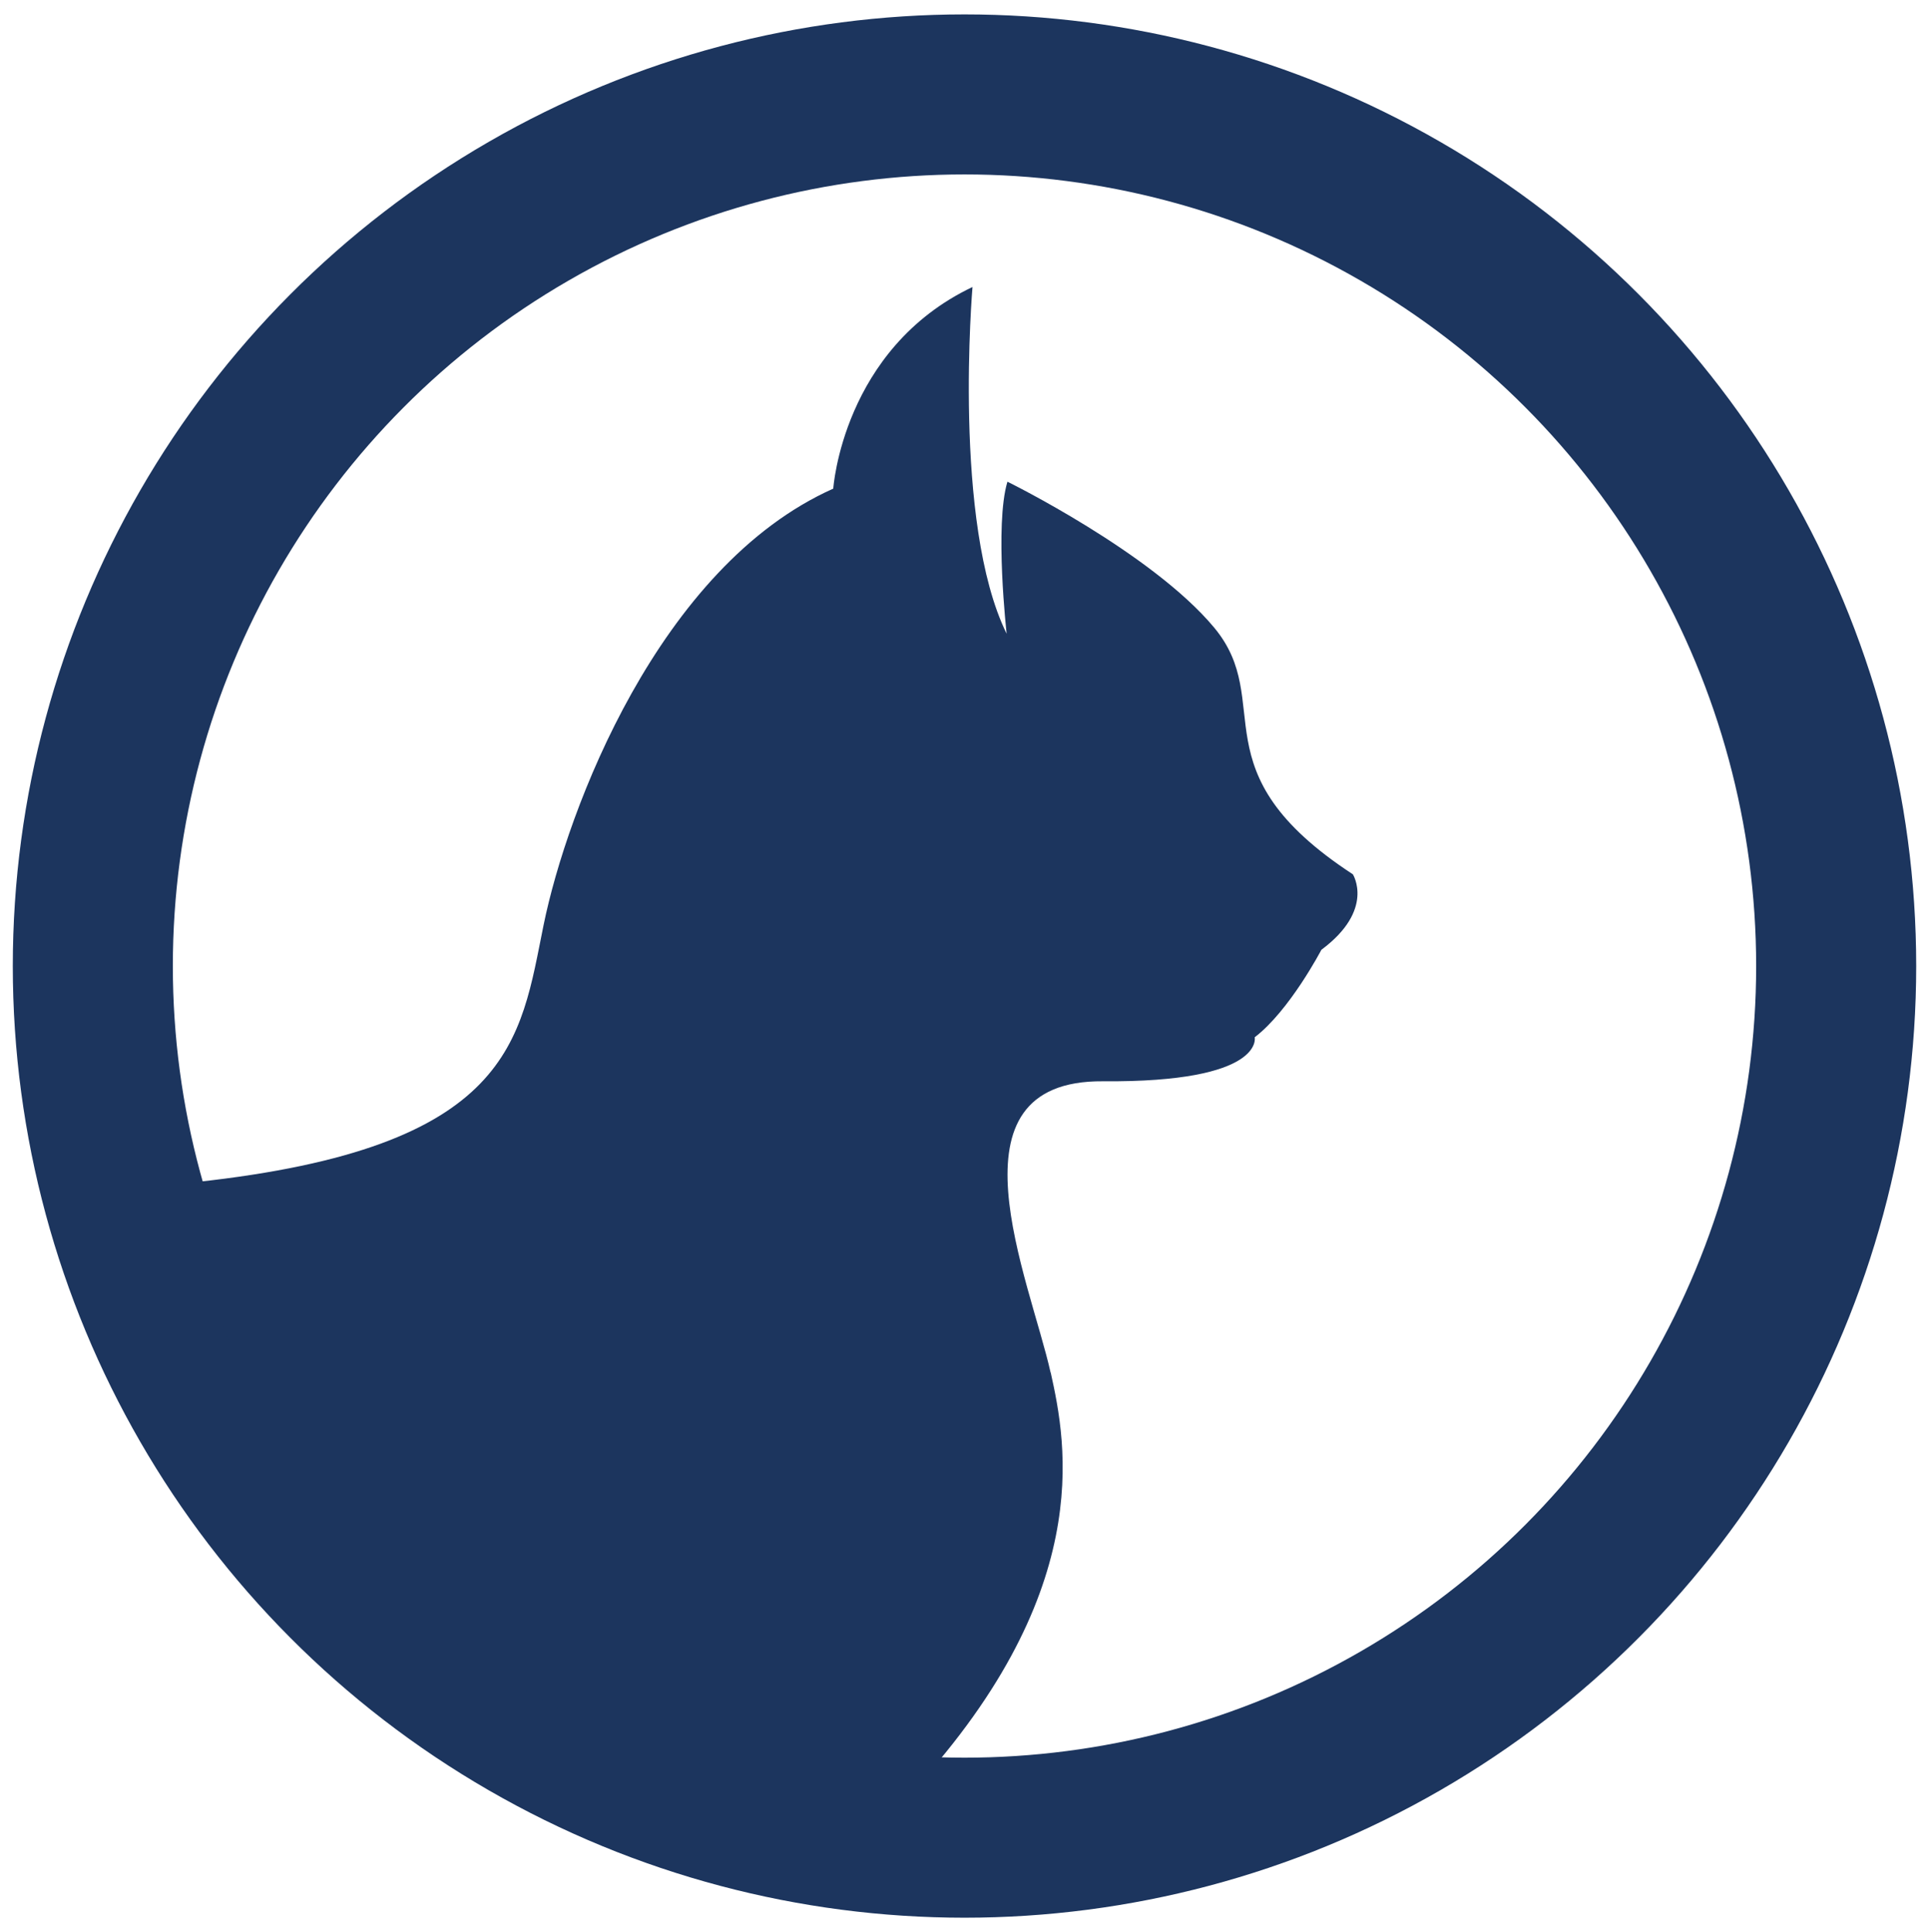 <?xml version="1.0" encoding="UTF-8"?>
<svg id="Layer_1" data-name="Layer 1" xmlns="http://www.w3.org/2000/svg" viewBox="0 0 72.32 72.44">
  <defs>
    <style>
      .cls-1 {
        fill: none;
        stroke: #1c355e;
        stroke-miterlimit: 10;
        stroke-width: 6px;
      }

      .cls-2 {
        fill: #1c355e;
      }
    </style>
  </defs>
  <circle class="cls-1" cx="36.16" cy="36.22" r="32.68"/>
  <path class="cls-2" d="M39.39,51.47c-.78-3.5-4.12-10.98,1.96-10.93,6.08,.05,5.69-1.65,5.69-1.65,1.31-1,2.5-3.28,2.5-3.28,2.02-1.5,1.18-2.83,1.18-2.83-5.91-3.86-2.86-6.44-5.2-9.25-2.34-2.81-7.75-5.47-7.75-5.47-.49,1.62-.03,5.7-.03,5.7-2.04-4.14-1.28-13-1.28-13-4.87,2.32-5.22,7.56-5.22,7.56-6.54,2.92-9.98,12.05-10.86,16.36-.88,4.32-1.13,8.35-13.04,9.64-.2,.02-.39,.05-.58,.07-.21-.71,.16,.73,0,0,3.11,13.9,12.56,22.09,27.15,23.08-.65-.05,.64,.08,0,0,7.22-7.67,6.08-13.32,5.48-16.02Z"/>
</svg>